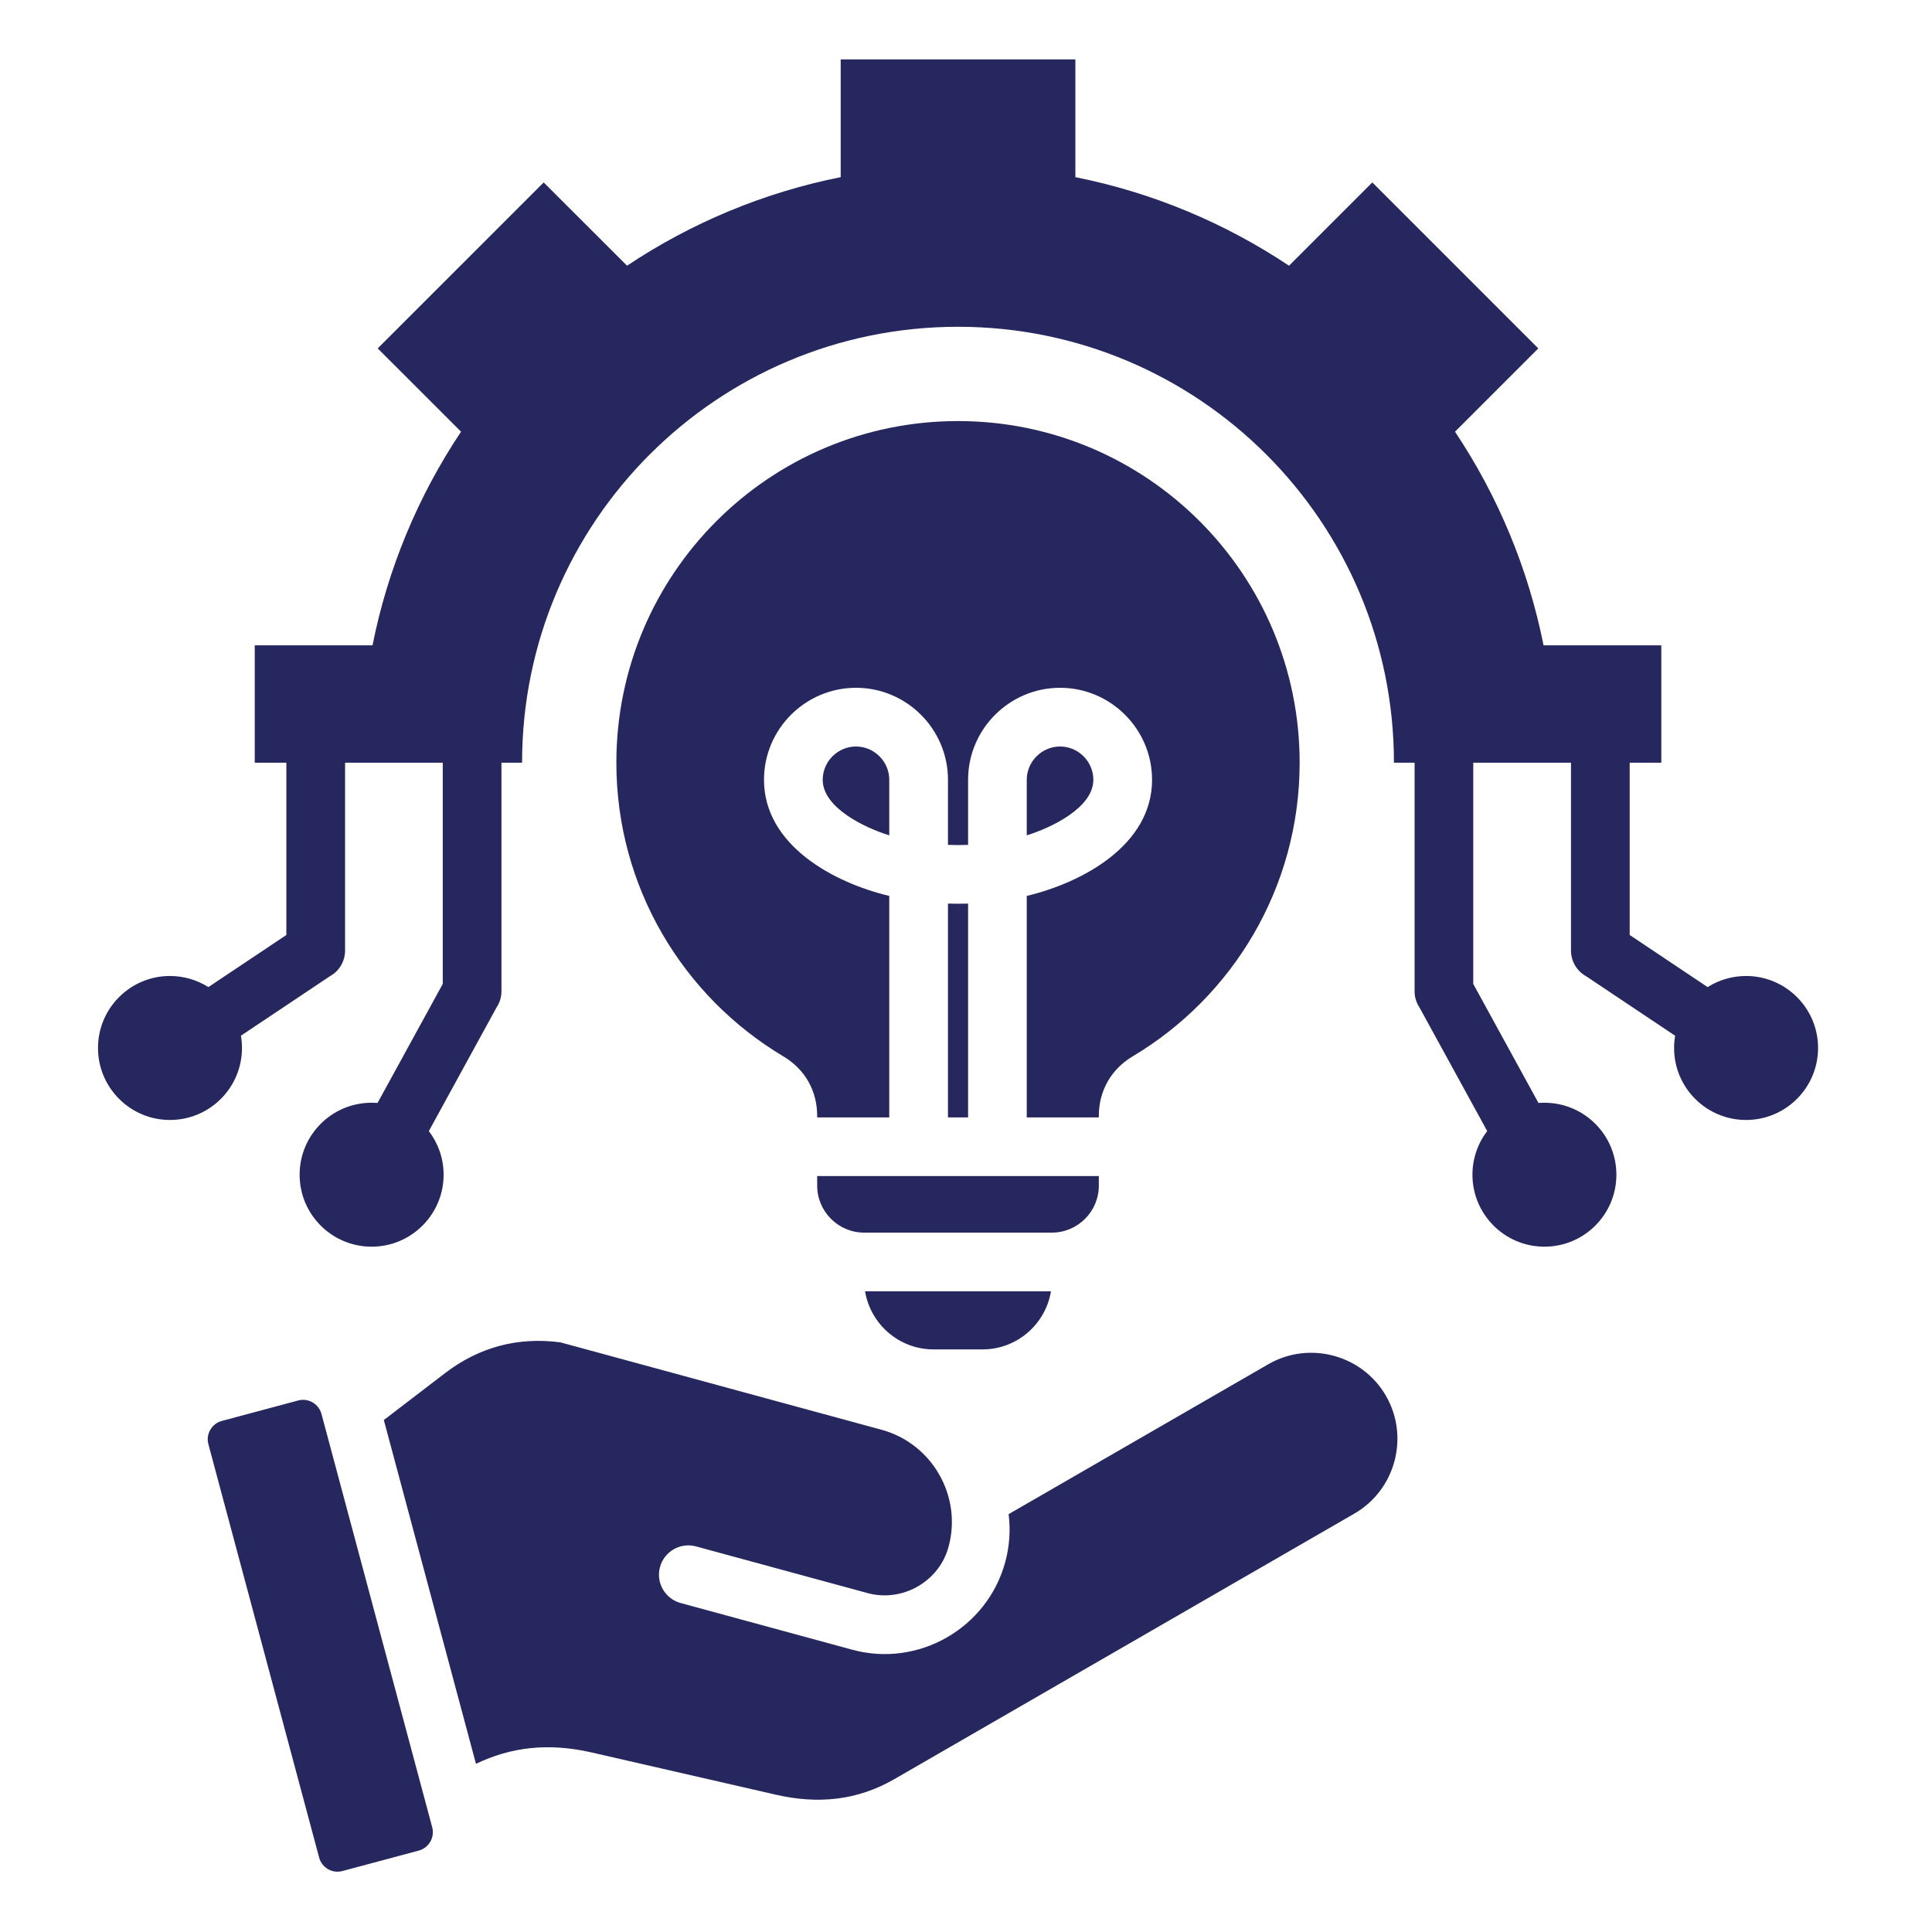 <svg width="36" height="36" viewBox="0 0 36 36" fill="none" xmlns="http://www.w3.org/2000/svg">
<g id="ITSM 1">
<g id="Group">
<path id="Vector" d="M8.054 34.05C8.078 34.14 8.065 34.237 8.018 34.318C7.971 34.399 7.894 34.458 7.804 34.483L6.38 34.864C6.289 34.888 6.193 34.876 6.112 34.829C6.031 34.782 5.971 34.705 5.947 34.614L3.883 26.91C3.832 26.723 3.945 26.528 4.133 26.477L5.556 26.096C5.744 26.045 5.939 26.158 5.99 26.346L8.054 34.05ZM17.393 25.144H18.309C18.949 25.144 19.483 24.674 19.583 24.061H16.119C16.22 24.674 16.754 25.144 17.393 25.144ZM20.475 22.093V21.914H15.227V22.093C15.227 22.575 15.62 22.968 16.102 22.968H19.6C20.082 22.968 20.475 22.575 20.475 22.093ZM32.535 18.186C32.282 18.186 32.033 18.258 31.819 18.393L30.367 17.422V14.212H30.956V12.025H28.762C28.478 10.602 27.917 9.25 27.112 8.044L28.664 6.492L25.571 3.399L24.019 4.951C22.833 4.16 21.486 3.59 20.038 3.301V1.107H15.665V3.301C14.242 3.585 12.89 4.146 11.684 4.951L10.131 3.399L7.038 6.492L8.591 8.044C7.785 9.25 7.225 10.602 6.941 12.025H4.747V14.212H5.336V17.422L3.883 18.393C3.669 18.258 3.421 18.186 3.167 18.186C2.427 18.186 1.826 18.787 1.826 19.527C1.826 20.268 2.427 20.869 3.167 20.869C3.908 20.869 4.509 20.268 4.509 19.527C4.509 19.45 4.502 19.374 4.489 19.299L6.148 18.19C6.234 18.143 6.305 18.074 6.354 17.99C6.404 17.905 6.43 17.81 6.43 17.712V14.212H8.25V18.334L7.035 20.552C6.998 20.549 6.961 20.548 6.924 20.548C6.184 20.548 5.583 21.148 5.583 21.889C5.583 22.63 6.184 23.23 6.924 23.23C7.665 23.23 8.266 22.63 8.266 21.889C8.266 21.583 8.163 21.302 7.991 21.076L9.252 18.773C9.312 18.683 9.344 18.578 9.344 18.47V14.212H9.728C9.728 9.725 13.365 6.089 17.851 6.089C22.337 6.089 25.974 9.725 25.974 14.212H26.359V18.47C26.358 18.578 26.39 18.683 26.45 18.773L27.712 21.076C27.533 21.309 27.437 21.595 27.437 21.889C27.437 22.63 28.038 23.23 28.778 23.23C29.519 23.23 30.119 22.63 30.119 21.889C30.119 21.148 29.519 20.548 28.778 20.548C28.741 20.548 28.704 20.549 28.667 20.552L27.452 18.334V14.212H29.273V17.712C29.273 17.81 29.299 17.905 29.349 17.99C29.398 18.074 29.469 18.143 29.554 18.19L31.213 19.299C31.201 19.375 31.194 19.451 31.194 19.527C31.194 20.268 31.795 20.869 32.535 20.869C33.276 20.869 33.877 20.268 33.877 19.527C33.877 18.787 33.276 18.186 32.535 18.186ZM19.753 13.91C19.413 13.91 19.132 14.19 19.132 14.53V15.565C19.573 15.43 20.373 15.056 20.373 14.53C20.373 14.19 20.093 13.91 19.753 13.91ZM23.632 25.421L18.794 28.214C18.831 28.506 18.812 28.809 18.731 29.108C18.395 30.341 17.112 31.076 15.88 30.74L12.683 29.87C12.392 29.791 12.219 29.491 12.298 29.2C12.377 28.908 12.678 28.736 12.969 28.815L16.166 29.685C16.814 29.861 17.5 29.472 17.675 28.822C17.932 27.881 17.369 26.898 16.428 26.642L10.444 25.013C9.65 24.908 8.929 25.1 8.292 25.587L7.152 26.46L8.869 32.866C9.521 32.555 10.212 32.468 11.031 32.656L14.458 33.442C15.239 33.621 15.972 33.552 16.666 33.151L25.238 28.203C26.002 27.761 26.267 26.774 25.825 26.009C25.384 25.244 24.397 24.979 23.632 25.421ZM20.475 20.793C20.475 20.326 20.704 19.924 21.105 19.684C22.969 18.574 24.217 16.538 24.217 14.212C24.217 10.696 21.367 7.846 17.851 7.846C14.335 7.846 11.485 10.696 11.485 14.212C11.485 16.538 12.734 18.574 14.597 19.684C14.999 19.924 15.227 20.325 15.227 20.793V20.821H16.57V16.694C15.529 16.447 14.236 15.746 14.236 14.53C14.236 13.586 15.006 12.816 15.95 12.816C16.894 12.816 17.664 13.586 17.664 14.53V15.743C17.789 15.748 17.914 15.748 18.039 15.743V14.53C18.039 13.586 18.809 12.816 19.753 12.816C20.696 12.816 21.467 13.586 21.467 14.53C21.467 15.746 20.173 16.446 19.132 16.694V20.821H20.475V20.793H20.475ZM17.664 16.837V20.821H18.039V16.837C17.914 16.841 17.789 16.841 17.664 16.837ZM15.95 13.91C15.61 13.91 15.33 14.19 15.33 14.53C15.33 15.057 16.129 15.43 16.57 15.565V14.53C16.57 14.19 16.29 13.91 15.95 13.91Z" fill="#272760"/>
</g>
</g>
</svg>
